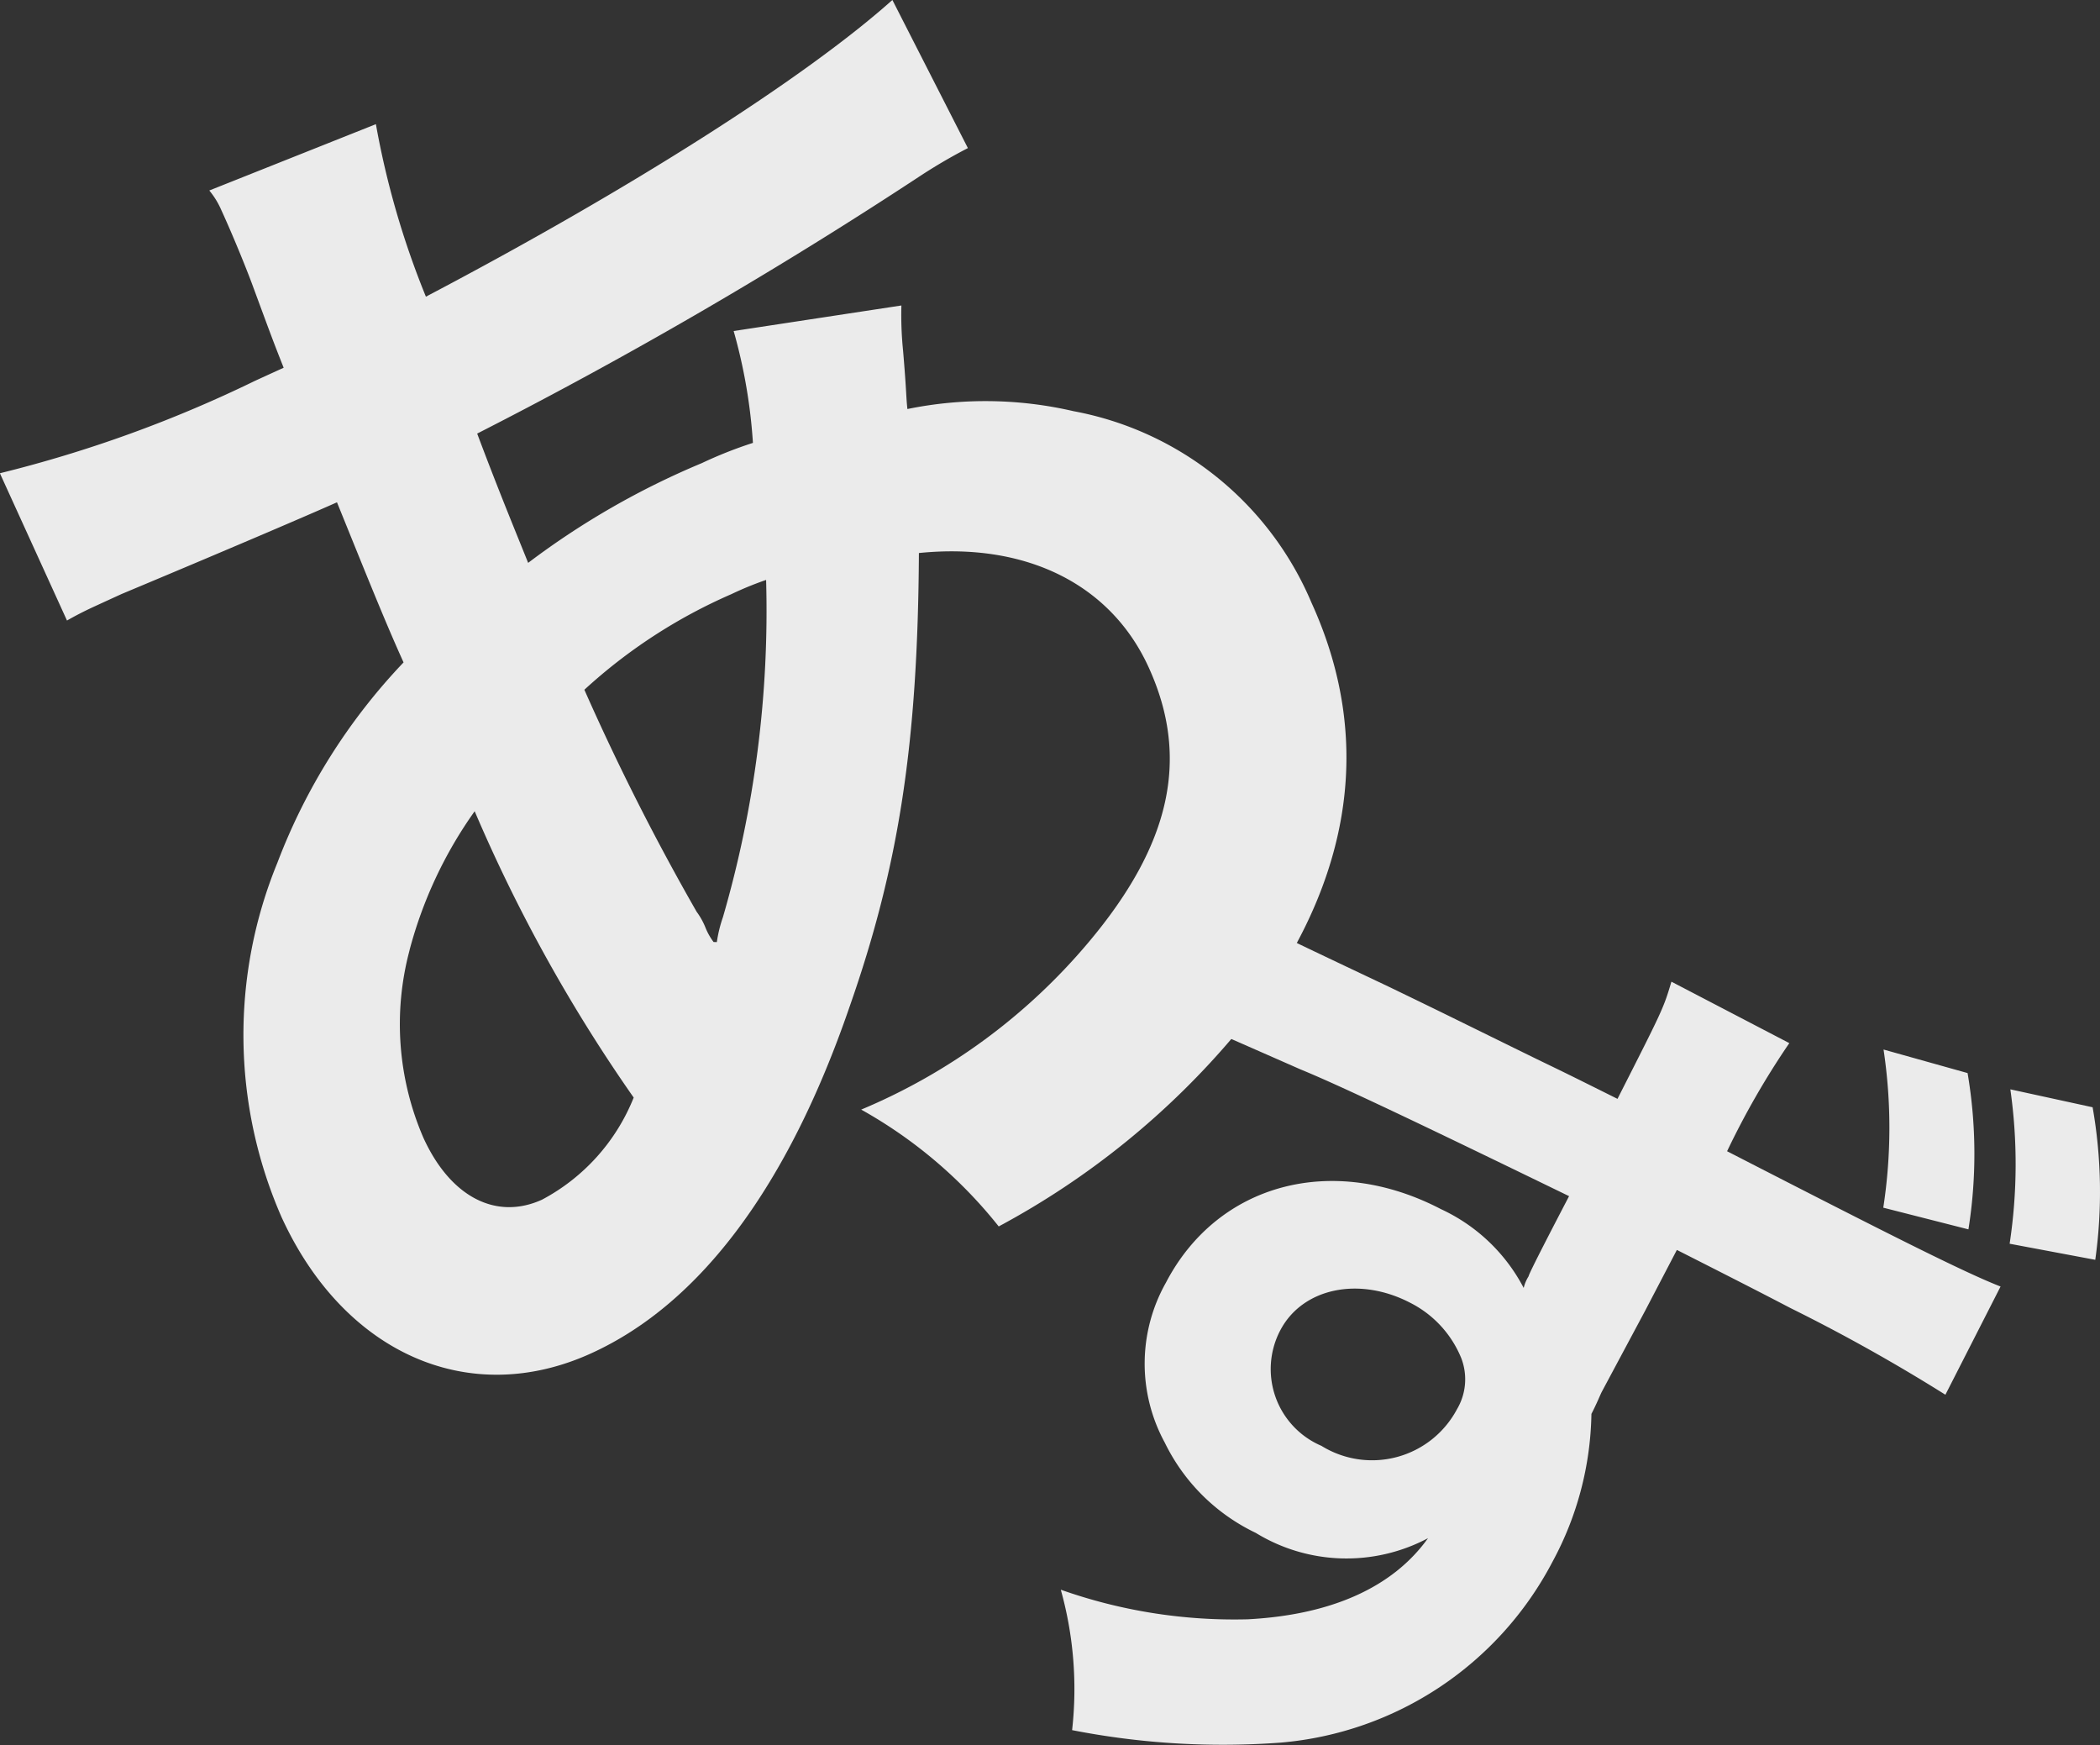 <svg xmlns="http://www.w3.org/2000/svg" width="79.408" height="65.986" viewBox="0 0 79.408 65.986"><rect x="0" y="0" width="79.408" height="65.986" fill="#333333" stroke="none"/><g transform="translate(-1007.862 -445.301)"><g transform="translate(1007.862 445.301)"><path d="M1041.947,456.85a13.339,13.339,0,0,0,.064,1.715c.136,1.615.108,1.687.163,2.2a14.732,14.732,0,0,1,6.28.081,12.181,12.181,0,0,1,9,7.242c2.47,5.418,1.46,10.979-2.889,16.325a30.484,30.484,0,0,1-8.938,7.255,17.581,17.581,0,0,0-5.2-4.417,22.667,22.667,0,0,0,8.589-6.316c3.118-3.7,3.847-6.973,2.283-10.4-1.424-3.133-4.621-4.739-8.69-4.326-.041,7.164-.746,11.806-2.626,17.166-2.323,6.759-5.638,11.212-9.765,13.09-4.625,2.107-9.362,0-11.717-5.165a17.16,17.16,0,0,1-.15-13.381,22.612,22.612,0,0,1,4.771-7.575c-.723-1.59-1.53-3.622-2.518-6.053-.549.248-3.256,1.422-8.145,3.468-.5.229-.844.386-.943.432-.148.068-.6.271-1.121.57l-2.537-5.568a48.566,48.566,0,0,0,9.636-3.489c.051-.023.1-.047,1.094-.5-.4-1.015-.4-1.015-1.159-3.071-.244-.668-.761-1.935-1.193-2.878a3.085,3.085,0,0,0-.46-.752l6.3-2.508a32.24,32.24,0,0,0,1.891,6.522c7.749-4.072,14.354-8.281,17.639-11.217l2.855,5.6a20.151,20.151,0,0,0-1.848,1.083,175.243,175.243,0,0,1-16.707,9.71c.827,2.206,1.5,3.819,1.927,4.888a30.061,30.061,0,0,1,6.567-3.771,15.988,15.988,0,0,1,1.933-.765,20.251,20.251,0,0,0-.729-4.229Zm-18.6,24.384a10.814,10.814,0,0,0,.526,7.084c1.02,2.236,2.747,3.128,4.485,2.338a7.534,7.534,0,0,0,3.466-3.86,59.7,59.7,0,0,1-6.013-10.825A16.171,16.171,0,0,0,1023.345,481.234Zm11.621-.316a5.062,5.062,0,0,1,.231-.943,41.5,41.5,0,0,0,1.632-12.749,12.457,12.457,0,0,0-1.314.538,20.024,20.024,0,0,0-5.558,3.614,90.457,90.457,0,0,0,4.244,8.391,2.717,2.717,0,0,1,.343.621,2.357,2.357,0,0,0,.3.526Z" transform="translate(-1007.862 -445.301)" fill="#ebebeb"/></g><g transform="translate(1047.973 478.667)"><path d="M1047.242,480.3c-.055.106-.187.441-.39.831a12.119,12.119,0,0,1-1.467,5.581,12.823,12.823,0,0,1-10.27,6.846,29.571,29.571,0,0,1-7.9-.471,13.94,13.94,0,0,0-.428-5.309,19.664,19.664,0,0,0,7.067,1.119c3.146-.165,5.484-1.2,6.819-3.067a6.571,6.571,0,0,1-6.513-.2,7.346,7.346,0,0,1-3.442-3.415,6.239,6.239,0,0,1,.046-6.049c1.957-3.752,6.3-4.913,10.4-2.775a6.7,6.7,0,0,1,3.127,2.978,1.455,1.455,0,0,1,.186-.441c0-.091,1.013-2.037,1.53-3.029-5.133-2.493-8.516-4.12-10.151-4.79-5.528-2.431-5.528-2.431-6.575-2.751l2.071-4.322a16.558,16.558,0,0,0,1.7.975c.884.462,1.452.755,6.109,2.957,2.34,1.13,2.694,1.314,5.631,2.753,1.187.574,1.187.574,3.046,1.5,1.717-3.379,1.736-3.415,2.039-4.43l4.458,2.323a30.427,30.427,0,0,0-2.353,4.087c6.177,3.173,8.955,4.574,10.341,5.115l-2.086,4.091a66.639,66.639,0,0,0-5.854-3.275c-.85-.443-1.486-.774-4.3-2.2l-1.2,2.3Zm-12.156-2.327a3.154,3.154,0,0,0,1.556,4.366,3.635,3.635,0,0,0,5.125-1.382,2.221,2.221,0,0,0,.159-1.944,4.065,4.065,0,0,0-1.929-2.084C1038.049,475.918,1035.917,476.382,1035.086,477.974Zm25.99-9.727a18.238,18.238,0,0,1,.032,5.909l-3.22-.82a19.87,19.87,0,0,0,.01-5.979Zm1.59,6.452a20.087,20.087,0,0,0,.027-5.837l3.111.678a18.49,18.49,0,0,1,.1,5.767Z" transform="translate(-1026.786 -461.043)" fill="#ebebeb"/></g></g></svg>